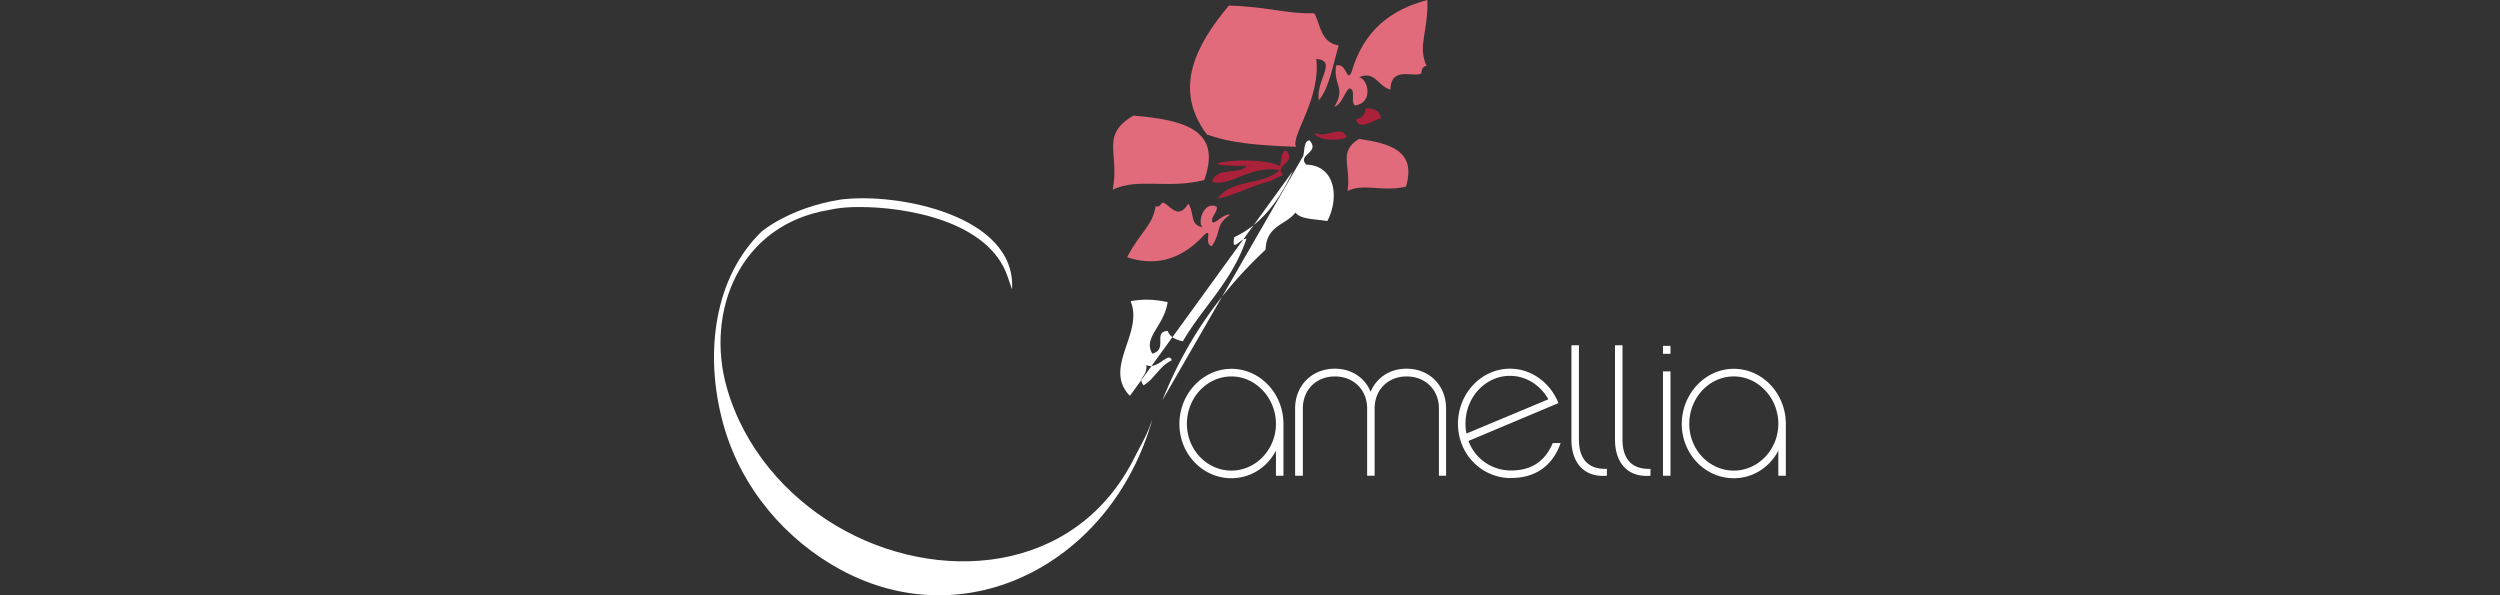 <svg id="Layer_1" data-name="Layer 1" xmlns="http://www.w3.org/2000/svg" viewBox="0 0 210 50" width="210" height="50"><rect x="0" y="0" width="210" height="50" fill="#333333" stroke="none"/><defs><style>.cls-1{fill:#e26b7b}.cls-1,.cls-2,.cls-3{stroke-width:0}.cls-2{fill:#ab213a}.cls-3{fill:#fff}</style></defs><path class="cls-2" d="M110.41 11.15c.2.74 2.31.68 2.72.37-.49-1.12-1.67.17-2.72-.37"/><path class="cls-1" d="M114.17 6.48c1.36-.55 1.52.72 2.62 1.05.06-2.04 2.01-.97 2.61-1.37 0-.4.16-.59.43-.63-.77-1.64.15-2.89.07-5.53-3.05.79-5.36 2.56-6.37 6.05-.43.96-.4-.86-1.31-.53-.21 1.72.84 1.81-.13 3.45.64-.23.78-1.11 1.25-1.56.62.14.05 1.18.49 1.45 1.55-.23 1.11-2.2.33-2.38M101 19.08c-1.08-.17-.64-1.23-1.19-1.98-.9 1.57-1.66-.12-2.2-.08-.17.31-.35.39-.54.3-.22 1.62-1.32 2.19-2.39 4.29 2.23.73 4.42.37 6.52-1.92.68-.56-.11.85.59.99.86-1.25.24-1.78 1.54-2.64-.49-.1-.95.52-1.44.67-.33-.38.47-.94.31-1.35-1.06-.5-1.62 1.23-1.21 1.71m12.21-3.03c1.35-.67 2.92.1 4.9-.36.91-3.02-1.35-3.64-3.95-4.01-1.77 1.11-.65 2.18-.95 4.37m-19.73-.11c2.16-1.02 4.57-.03 7.68-.8 1.6-4.32-1.89-5.07-5.94-5.42-2.83 1.67-1.14 3.11-1.74 6.22"/><path class="cls-2" d="M114.72 9.11c-.07.58-.37.84-.82.92.32 1.03 1.55-.05 2.09-.06 0-.61-.48-.86-1.27-.87m-8.06 6.12c-1.53.39-2.8 1.12-4.36 1.48 1.05-1.69 3.83-1.1 5.18-2.4-2.37-.5-4.25 1.5-5.67.95.37-1.26 2.24-.53 2.95-1.32-6.17.05.76-1.05 2.76.03.13-.5.05-1.27.53-1.31.93 1.06-1.07 1.17-.28 2.04"/><path class="cls-1" d="M108.86 12.32c-.45-.89 2.09-3.99 1.71-7.38 1.82.18-.08 1.83.21 3.49.9-1.08 1.18-2.99 1.67-4.61-1.53-.26-1.5-1.7-2.05-2.71-2.33.08-3.84-.55-7.18-.64-2.67 3.21-4.77 6.93-1.84 10.83 1.89.68 4.06.91 7.47 1.03"/><path class="cls-3" d="M84.65 23.27c-1.55-4.71-8.56-5.9-12.54-5.88-1.55 0-2.44.24-2.44.24-7.58 1.23-10.43 8.56-8.62 14.93 1.44 5.05 4.96 9.09 9.19 11.6 8.36 4.97 20.09 4.2 25.05-5.71.47-.94 1.07-1.92 1.39-2.92.04-.1.08-.21.12-.31-3.41 12.07-15.58 18.37-26.16 12.65-4.6-2.48-8.39-6.84-9.88-12.23-1.67-6.03-.71-12.43 3.24-16.21 0 0 2.33-1.98 6.57-2.66 4.77-.64 14.83 1.32 14.44 7.54"/><path class="cls-3" d="M96.3 30.67c.05 1.11-.78.96-.24 1.7.91-.54 1.38-1.66 2.37-2.1-.25-.82-1.16.83-2.13.4m-1.39 2.58c-2.3-2.37 1.18-5.25.06-7.95.89-.17 1.88-.19 3.11.08-.29 2.02-2.1 2.98-1.29 4.32 1.35-.32.02-1.85 1.3-1.9.16.49.64.73 1.27.87 1.72-2.95 4.12-5 5.34-8.61-.5-.08-1.28 1.28-1.02-.14 2.25-1.04 3.77-3.05 4.92-5.55m.87-1.27c.13-.5.05-1.27.53-1.31.93 1.05-1.07 1.17-.28 2.04 2.55.07 2.75 2.94 1.77 4.74-.97-.18-2.25-.12-2.67-.72-.81 1.07-2.44 1.06-2.51 3.12-3.56 3.33-6.57 7.38-8.67 12.65m5.8-2c-2.06 0-3.74 1.79-3.74 3.98s1.69 3.93 3.74 3.93 3.74-1.77 3.74-3.93-1.69-3.98-3.74-3.98m4.37 8.34h-.63v-2.11c-.71 1.38-2.11 2.32-3.74 2.32-2.42 0-4.37-2.04-4.37-4.56s1.96-4.63 4.37-4.63 4.37 2.08 4.37 4.63v4.36Zm13.69 0h-.63v-5.65c0-1.57-1.14-2.69-2.71-2.69s-2.69 1.12-2.69 2.69v5.65h-.63v-5.65c0-1.57-1.14-2.69-2.71-2.69s-2.69 1.12-2.69 2.69v5.65h-.65v-5.65c0-1.92 1.41-3.34 3.33-3.34 1.43 0 2.54.77 3.01 1.94.49-1.17 1.6-1.94 3.01-1.94 1.94 0 3.33 1.41 3.33 3.34v5.65Zm1.68-3.54 6.88-2.88c-.65-1.17-1.85-1.97-3.22-1.97-2.06 0-3.74 1.79-3.74 4.02 0 .29.03.58.09.83m3.76 3.74c-2.5 0-4.48-2.01-4.48-4.56s1.96-4.63 4.37-4.63c1.84 0 3.4 1.21 4.07 2.89l-7.56 3.18a3.79 3.79 0 0 0 3.59 2.48c2.06 0 3-1.14 3.49-2.3h.66c-.66 1.89-2.09 2.93-4.15 2.93m8.04-.77v.58c-1.89.17-2.98-1.07-2.98-3.03V29h.63v7.93c0 1.5.68 2.52 2.35 2.45m3.66 0v.58c-1.89.17-2.98-1.07-2.98-3.03V29h.63v7.93c0 1.5.68 2.52 2.35 2.45m1.68.58h-.63V31.2h.63zm0-10.24h-.63v-.67h.63m5.32 2.57c-2.06 0-3.74 1.79-3.74 3.98s1.69 3.93 3.74 3.93 3.74-1.77 3.74-3.93-1.68-3.98-3.74-3.98m4.37 8.34h-.63v-2.11c-.71 1.38-2.11 2.32-3.74 2.32-2.42 0-4.37-2.04-4.37-4.56s1.96-4.63 4.37-4.63 4.37 2.08 4.37 4.63v4.36Z"/></svg>